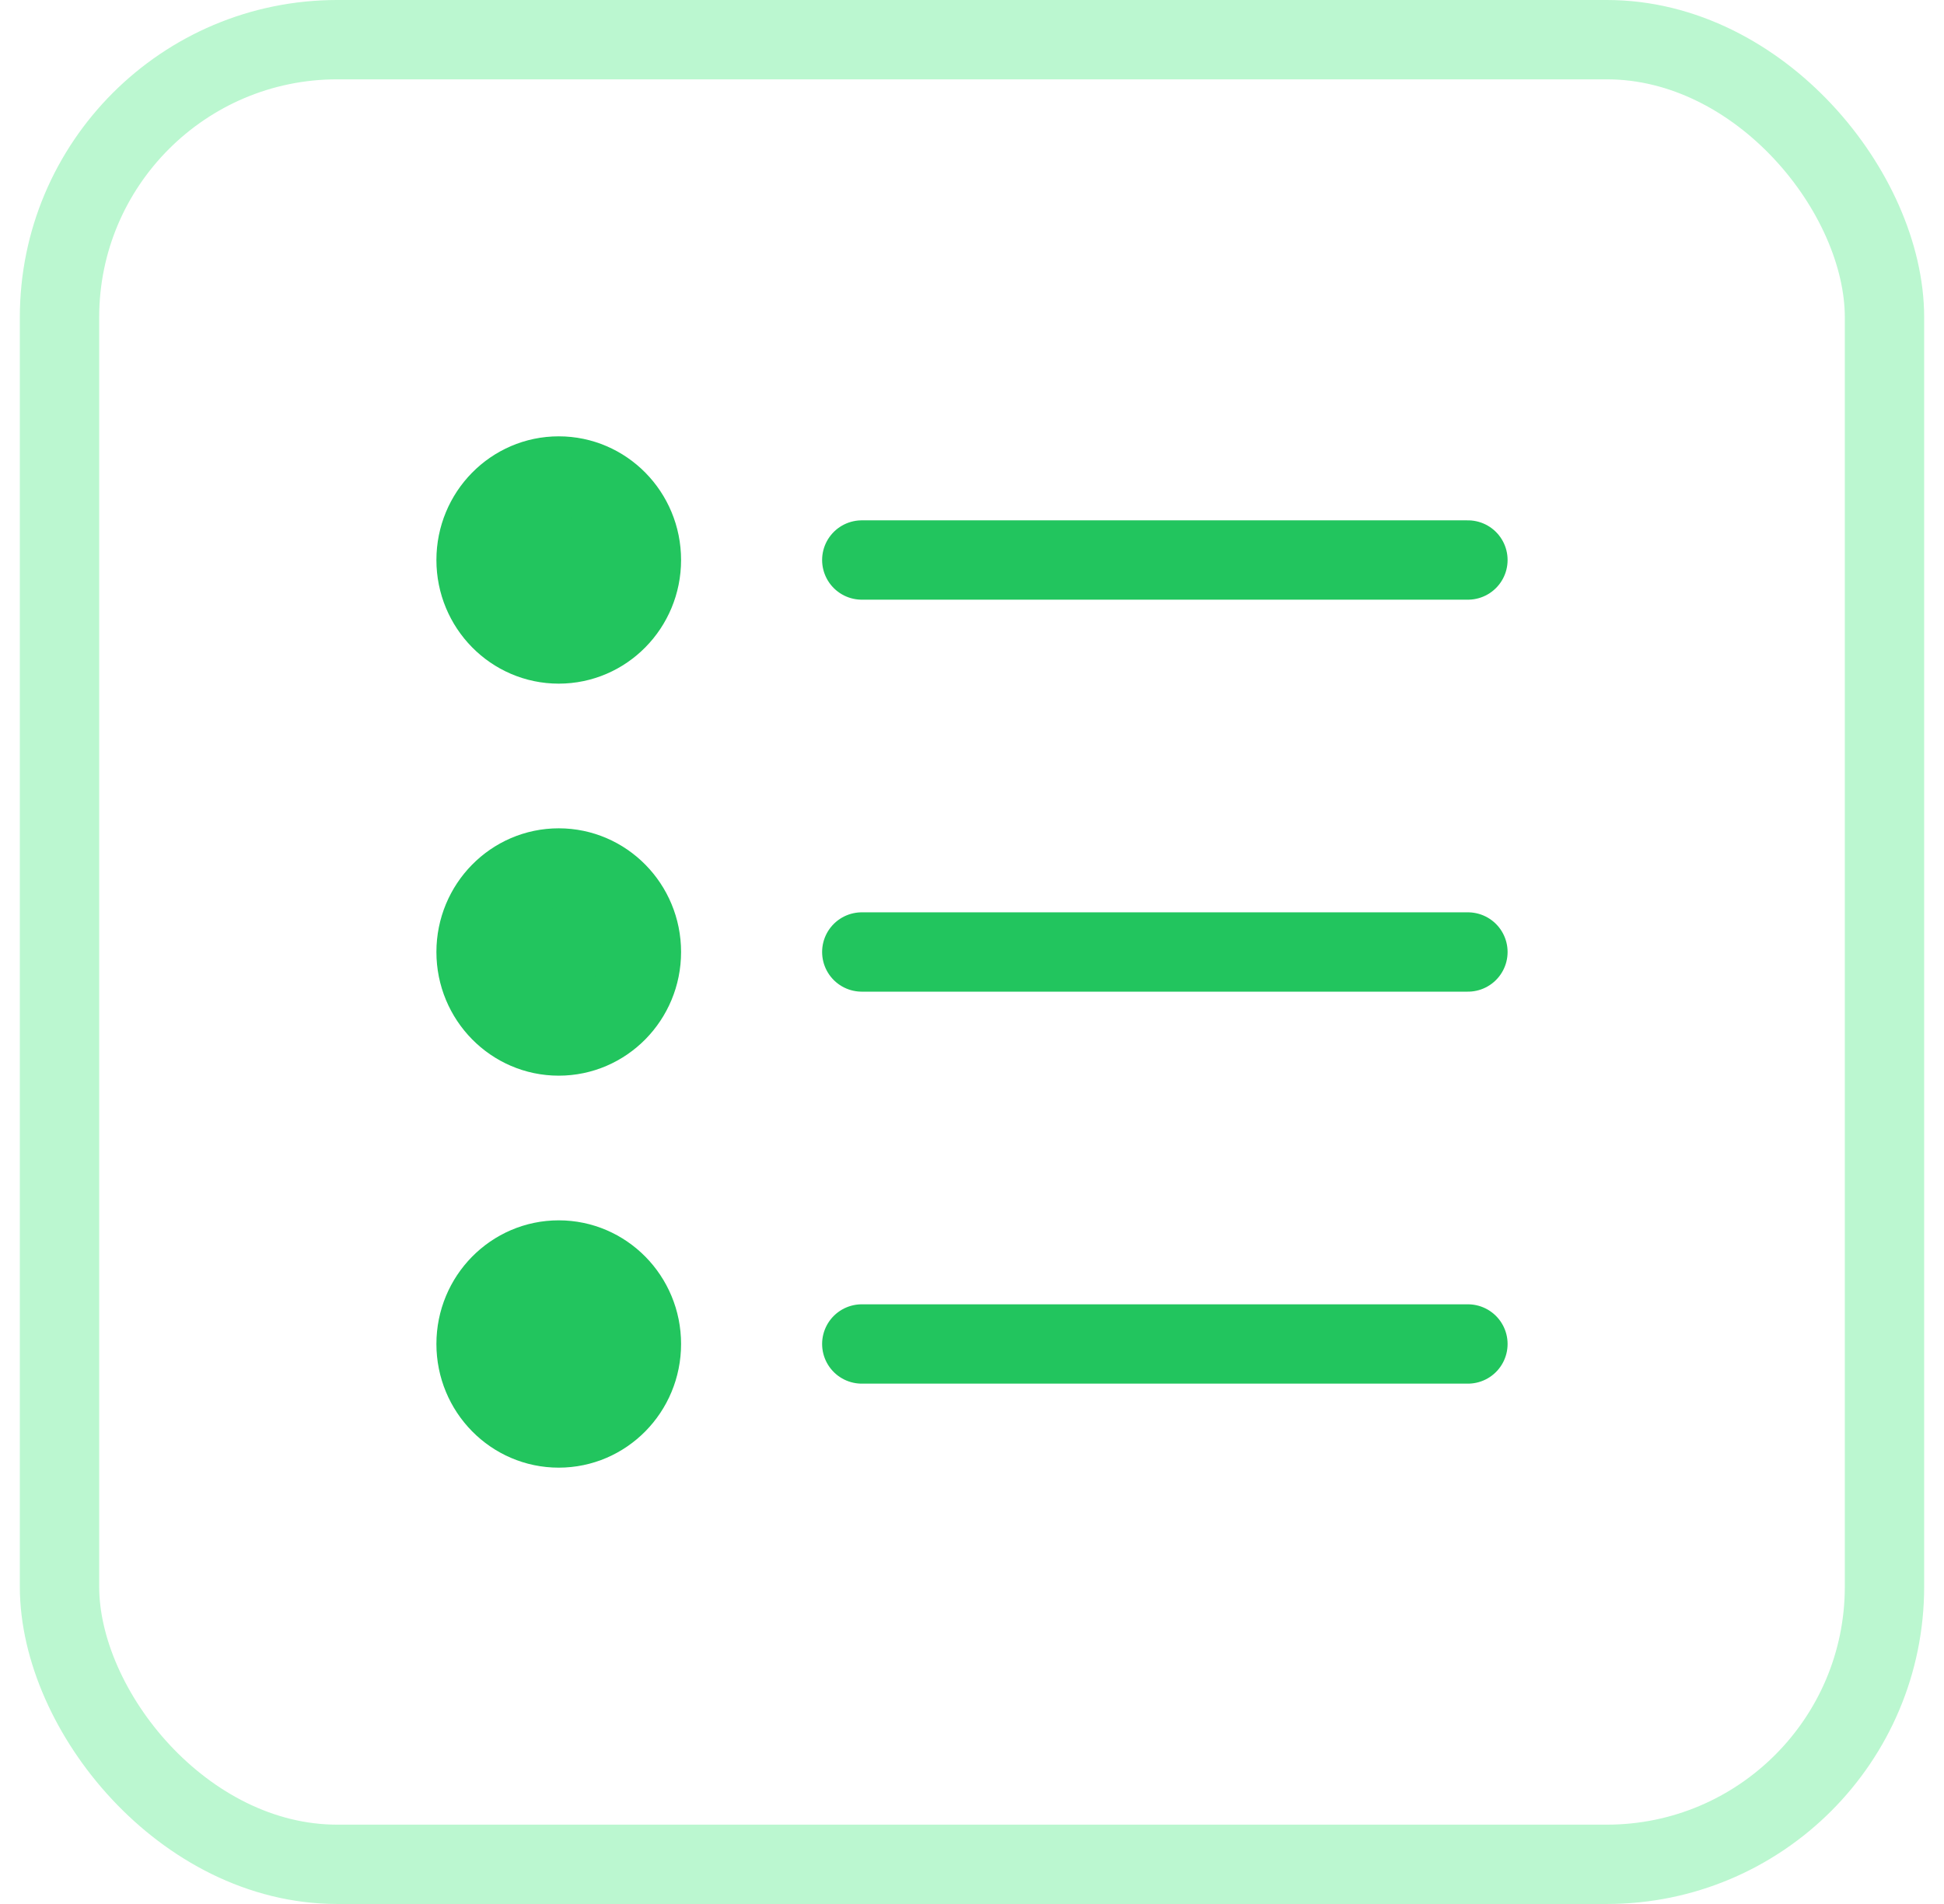 <svg width="49" height="48" viewBox="0 0 49 48" fill="none" xmlns="http://www.w3.org/2000/svg">
<rect x="1.5" y="1" width="46" height="46" rx="7" stroke="#BBF7D0" stroke-width="2"/>
<path d="M16.167 14.118C16.167 15.287 15.234 16.235 14.083 16.235C12.933 16.235 12 15.287 12 14.118C12 12.948 12.933 12 14.083 12C15.234 12 16.167 12.948 16.167 14.118Z" fill="#22C55E"/>
<path d="M16.167 33.882C16.167 35.052 15.234 36 14.083 36C12.933 36 12 35.052 12 33.882C12 32.713 12.933 31.765 14.083 31.765C15.234 31.765 16.167 32.713 16.167 33.882Z" fill="#22C55E"/>
<path d="M16.167 24C16.167 25.169 15.234 26.118 14.083 26.118C12.933 26.118 12 25.169 12 24C12 22.831 12.933 21.882 14.083 21.882C15.234 21.882 16.167 22.831 16.167 24Z" fill="#22C55E"/>
<path d="M37 14.118L21.722 14.118M37 33.882L21.722 33.882M37 24L21.722 24M16.167 14.118C16.167 15.287 15.234 16.235 14.083 16.235C12.933 16.235 12 15.287 12 14.118C12 12.948 12.933 12 14.083 12C15.234 12 16.167 12.948 16.167 14.118ZM16.167 33.882C16.167 35.052 15.234 36 14.083 36C12.933 36 12 35.052 12 33.882C12 32.713 12.933 31.765 14.083 31.765C15.234 31.765 16.167 32.713 16.167 33.882ZM16.167 24C16.167 25.169 15.234 26.118 14.083 26.118C12.933 26.118 12 25.169 12 24C12 22.831 12.933 21.882 14.083 21.882C15.234 21.882 16.167 22.831 16.167 24Z" stroke="#22C55E" stroke-width="2" stroke-linecap="round" stroke-linejoin="round"/>
</svg>
